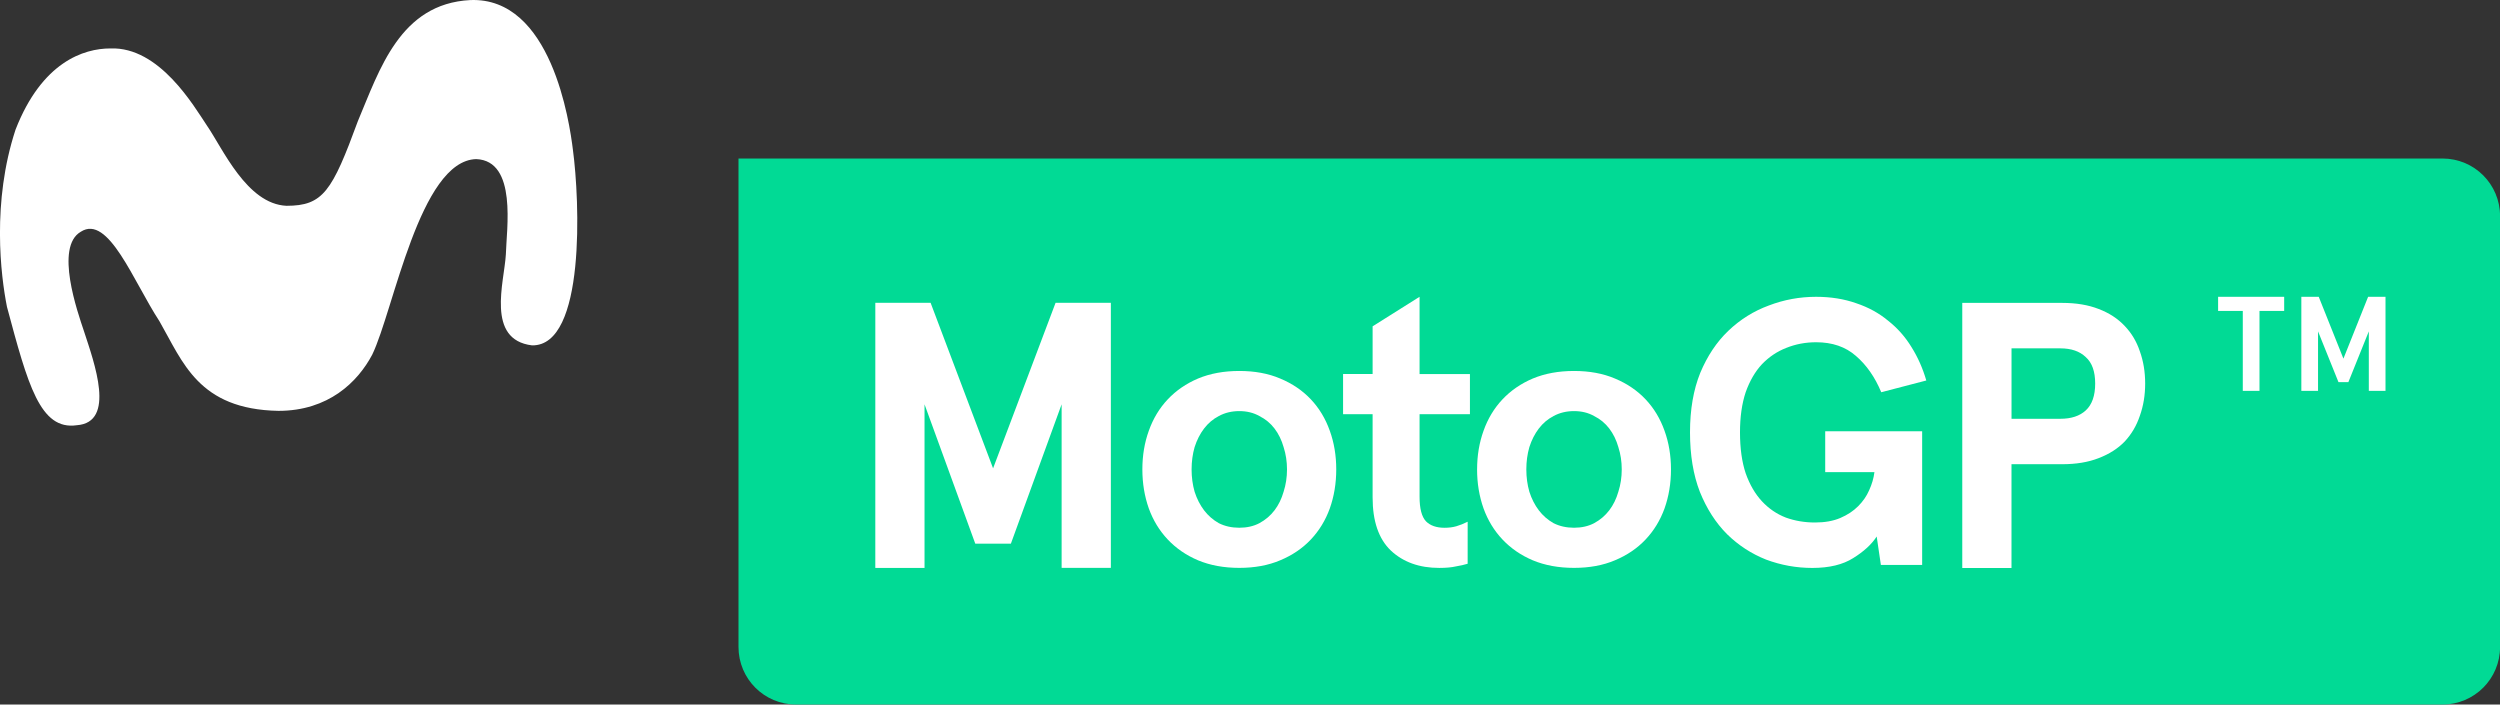 <?xml version="1.0" encoding="utf-8"?>
<!-- Generator: Adobe Illustrator 16.0.0, SVG Export Plug-In . SVG Version: 6.00 Build 0)  -->
<!DOCTYPE svg PUBLIC "-//W3C//DTD SVG 1.1//EN" "http://www.w3.org/Graphics/SVG/1.1/DTD/svg11.dtd">
<svg version="1.1" id="Capa_1" xmlns="http://www.w3.org/2000/svg" xmlns:xlink="http://www.w3.org/1999/xlink" x="0px" y="0px"
	 width="600px" height="169.09px" viewBox="0 0 600 169.09" enable-background="new 0 0 600 169.09" xml:space="preserve">
<rect x="0" y="0" width="600" height="169.09" fill="#333333" stroke="none"/>
<g>
	<path fill="#01DA95" d="M177.238,38.042v117.214c0,7.663,6.169,13.833,13.833,13.832h395.111c7.663,0,13.833-6.169,13.833-13.832
		V51.875c0-7.663-6.171-13.833-13.833-13.833H177.238L177.238,38.042z"/>
	<path fill="#FFFF00" d="M177.238,38.042l-0.028,0L177.238,38.042L177.238,38.042z"/>
	<path fill="#FFFFFF" d="M137.499,35.956c-0.813-6.617-5.151-36.746-24.657-35.939C96.007,0.904,91.11,16.693,85.901,29.042
		c-6.205,16.902-8.359,20.349-17.158,20.349c-9.514-0.446-15.262-13.71-19.099-19.286c-3.11-4.633-11.364-18.925-23.148-18.48
		c-6.415,0-16.44,3.265-22.765,19.481c-5.725,17.431-3.557,35.001-2.059,42.542c5.009,18.671,7.946,29.67,16.748,28.407
		c9.462-0.665,4.196-15.009,1.746-22.526c-1.567-4.683-7.068-20.277-0.771-23.913c6.613-4.266,12.607,11.903,18.866,21.474
		c5.64,9.81,9.363,21.151,28.559,21.516c11.997,0,19.041-6.916,22.521-13.505c5.144-10.625,11.389-46.576,24.955-46.916
		c9.896,0.394,7.245,16.907,7.107,22.9c-0.39,6.649-4.828,20.447,6.279,21.803c12.929,0.223,11.44-34.845,9.816-46.934
		L137.499,35.956z"/>
</g>
<g>
	<g>
		<path fill="#FFFFFF" d="M210.077,72.677h13.269l14.993,39.724l14.996-39.724h13.269v63.617h-11.814V97.036l-12.178,33.444h-8.546
			l-12.178-33.444v39.262h-11.814L210.077,72.677z"/>
		<path fill="#FFFFFF" d="M274.167,112.66c0-3.332,0.515-6.422,1.545-9.27c1.029-2.908,2.545-5.423,4.544-7.543
			c1.999-2.121,4.423-3.787,7.271-4.999c2.908-1.212,6.211-1.817,9.906-1.817c3.696,0,6.968,0.605,9.815,1.817
			c2.908,1.212,5.362,2.878,7.361,4.999c2,2.12,3.515,4.635,4.544,7.543c1.03,2.848,1.546,5.938,1.546,9.27
			c0,3.333-0.516,6.453-1.546,9.361c-1.029,2.848-2.544,5.332-4.544,7.453c-1.999,2.12-4.453,3.787-7.361,4.998
			c-2.848,1.212-6.119,1.818-9.815,1.818c-3.695,0-6.998-0.606-9.906-1.818c-2.847-1.209-5.271-2.875-7.271-4.996
			c-1.998-2.121-3.513-4.605-4.543-7.453c-1.031-2.924-1.546-6.047-1.546-9.373L274.167,112.66z M285.982,112.66
			c0,1.879,0.242,3.666,0.727,5.363c0.546,1.695,1.303,3.18,2.272,4.453c0.969,1.271,2.15,2.303,3.544,3.09
			c1.454,0.727,3.09,1.09,4.908,1.09c1.817,0,3.423-0.363,4.816-1.09c1.454-0.787,2.666-1.818,3.636-3.09
			c0.969-1.272,1.696-2.758,2.181-4.453c0.545-1.697,0.818-3.484,0.818-5.363c0-1.878-0.273-3.666-0.818-5.361
			c-0.484-1.697-1.212-3.182-2.181-4.454c-0.97-1.272-2.182-2.272-3.636-2.999c-1.394-0.787-2.999-1.182-4.816-1.182
			c-1.818,0-3.454,0.395-4.908,1.182c-1.394,0.727-2.575,1.727-3.544,2.999c-0.97,1.272-1.727,2.757-2.272,4.454
			c-0.483,1.688-0.726,3.477-0.726,5.366L285.982,112.66z"/>
		<path fill="#FFFFFF" d="M352.237,135.3c-0.787,0.243-1.727,0.454-2.817,0.636c-1.03,0.243-2.363,0.364-3.999,0.364
			c-4.786,0-8.664-1.394-11.632-4.181c-2.908-2.787-4.362-7.028-4.362-12.723V99.402h-7.09v-9.635h7.09v-11.45l11.269-7.089v18.54
			h12.088v9.634h-12.088v19.813c0,2.848,0.516,4.816,1.546,5.906c1.029,1.031,2.514,1.545,4.453,1.545
			c1.029,0,1.969-0.121,2.817-0.363c0.848-0.242,1.757-0.605,2.727-1.09L352.237,135.3z"/>
		<path fill="#FFFFFF" d="M354.504,112.66c0-3.332,0.516-6.422,1.545-9.27c1.03-2.908,2.545-5.423,4.544-7.543
			c2-2.121,4.423-3.787,7.271-4.999c2.908-1.212,6.21-1.817,9.906-1.817c3.695,0,6.968,0.605,9.815,1.817
			c2.908,1.212,5.362,2.878,7.361,4.999c1.999,2.12,3.514,4.635,4.544,7.543c1.03,2.848,1.545,5.938,1.545,9.27
			c0,3.333-0.515,6.453-1.545,9.361c-1.03,2.848-2.545,5.332-4.544,7.453c-1.999,2.12-4.453,3.787-7.361,4.998
			c-2.848,1.212-6.12,1.818-9.815,1.818c-3.696,0-6.998-0.606-9.906-1.818c-2.848-1.209-5.271-2.875-7.272-4.996
			c-1.998-2.121-3.513-4.605-4.543-7.453c-1.033-2.924-1.55-6.047-1.55-9.373L354.504,112.66z M366.319,112.66
			c0,1.879,0.242,3.666,0.728,5.363c0.545,1.695,1.303,3.18,2.271,4.453c0.97,1.271,2.151,2.303,3.545,3.09
			c1.454,0.727,3.09,1.09,4.907,1.09s3.424-0.363,4.817-1.09c1.454-0.787,2.666-1.818,3.635-3.09
			c0.97-1.272,1.697-2.758,2.182-4.453c0.545-1.697,0.817-3.484,0.817-5.363c0-1.878-0.272-3.666-0.817-5.361
			c-0.484-1.697-1.212-3.182-2.182-4.454c-0.969-1.272-2.181-2.272-3.635-2.999c-1.394-0.787-2.999-1.182-4.817-1.182
			c-1.817,0-3.453,0.395-4.907,1.182c-1.394,0.727-2.575,1.727-3.545,2.999c-0.969,1.272-1.727,2.757-2.271,4.454
			C366.561,108.994,366.319,110.782,366.319,112.66z"/>
		<path fill="#FFFFFF" d="M450.406,128.762c-1.212,1.878-3.091,3.605-5.635,5.18c-2.484,1.576-5.756,2.363-9.815,2.363
			c-3.817,0-7.513-0.666-11.088-1.999c-3.514-1.394-6.635-3.423-9.361-6.089c-2.727-2.727-4.907-6.12-6.544-10.18
			c-1.575-4.059-2.362-8.815-2.362-14.268c0-5.453,0.817-10.21,2.453-14.27c1.697-4.059,3.938-7.422,6.726-10.087
			c2.849-2.727,6.09-4.756,9.726-6.089c3.635-1.394,7.422-2.09,11.359-2.09c3.515,0,6.726,0.515,9.635,1.545
			c2.908,0.969,5.452,2.363,7.634,4.18c2.242,1.757,4.12,3.878,5.635,6.362c1.515,2.423,2.696,5.089,3.544,7.998l-10.814,2.818
			c-1.515-3.637-3.545-6.545-6.089-8.725c-2.484-2.182-5.665-3.272-9.543-3.272c-2.545,0-4.938,0.455-7.18,1.363
			c-2.182,0.848-4.12,2.151-5.816,3.908c-1.636,1.757-2.938,3.999-3.908,6.726c-0.909,2.727-1.363,5.938-1.363,9.633
			c0,3.818,0.454,7.09,1.363,9.816c0.97,2.727,2.272,4.969,3.908,6.726s3.544,3.06,5.726,3.907c2.181,0.788,4.514,1.182,6.998,1.182
			c2.362,0,4.393-0.363,6.089-1.09s3.12-1.666,4.271-2.818c1.151-1.15,2.029-2.423,2.636-3.816c0.666-1.454,1.091-2.908,1.272-4.363
			h-11.814v-9.814h23.266v32.081h-9.906L450.406,128.762z"/>
		<path fill="#FFFFFF" d="M482.759,111.413v24.901h-11.815v-63.62h23.993c3.333,0,6.241,0.485,8.725,1.454
			c2.545,0.969,4.636,2.333,6.271,4.09c1.636,1.696,2.848,3.726,3.635,6.089c0.849,2.363,1.272,4.938,1.272,7.725
			s-0.424,5.361-1.272,7.725c-0.787,2.363-1.999,4.423-3.635,6.18c-1.636,1.697-3.727,3.029-6.271,4
			c-2.483,0.969-5.393,1.453-8.725,1.453L482.759,111.413z M494.483,100.508c2.604,0,4.635-0.667,6.089-2
			c1.515-1.393,2.271-3.545,2.271-6.453s-0.757-5.028-2.271-6.361c-1.454-1.394-3.484-2.09-6.089-2.09h-11.717v16.904
			L494.483,100.508z"/>
	</g>
	<path fill="#FFFFFF" d="M532.346,71.233h15.856v3.386h-5.925v19.186h-4.007V74.619h-5.925V71.233z M556.497,71.233l5.925,14.84
		l5.925-14.84h4.175v22.572h-4.006V79.528l-4.909,12.189h-2.37l-4.909-12.189v14.277h-4.006V71.233H556.497z"/>
</g>
</svg>
